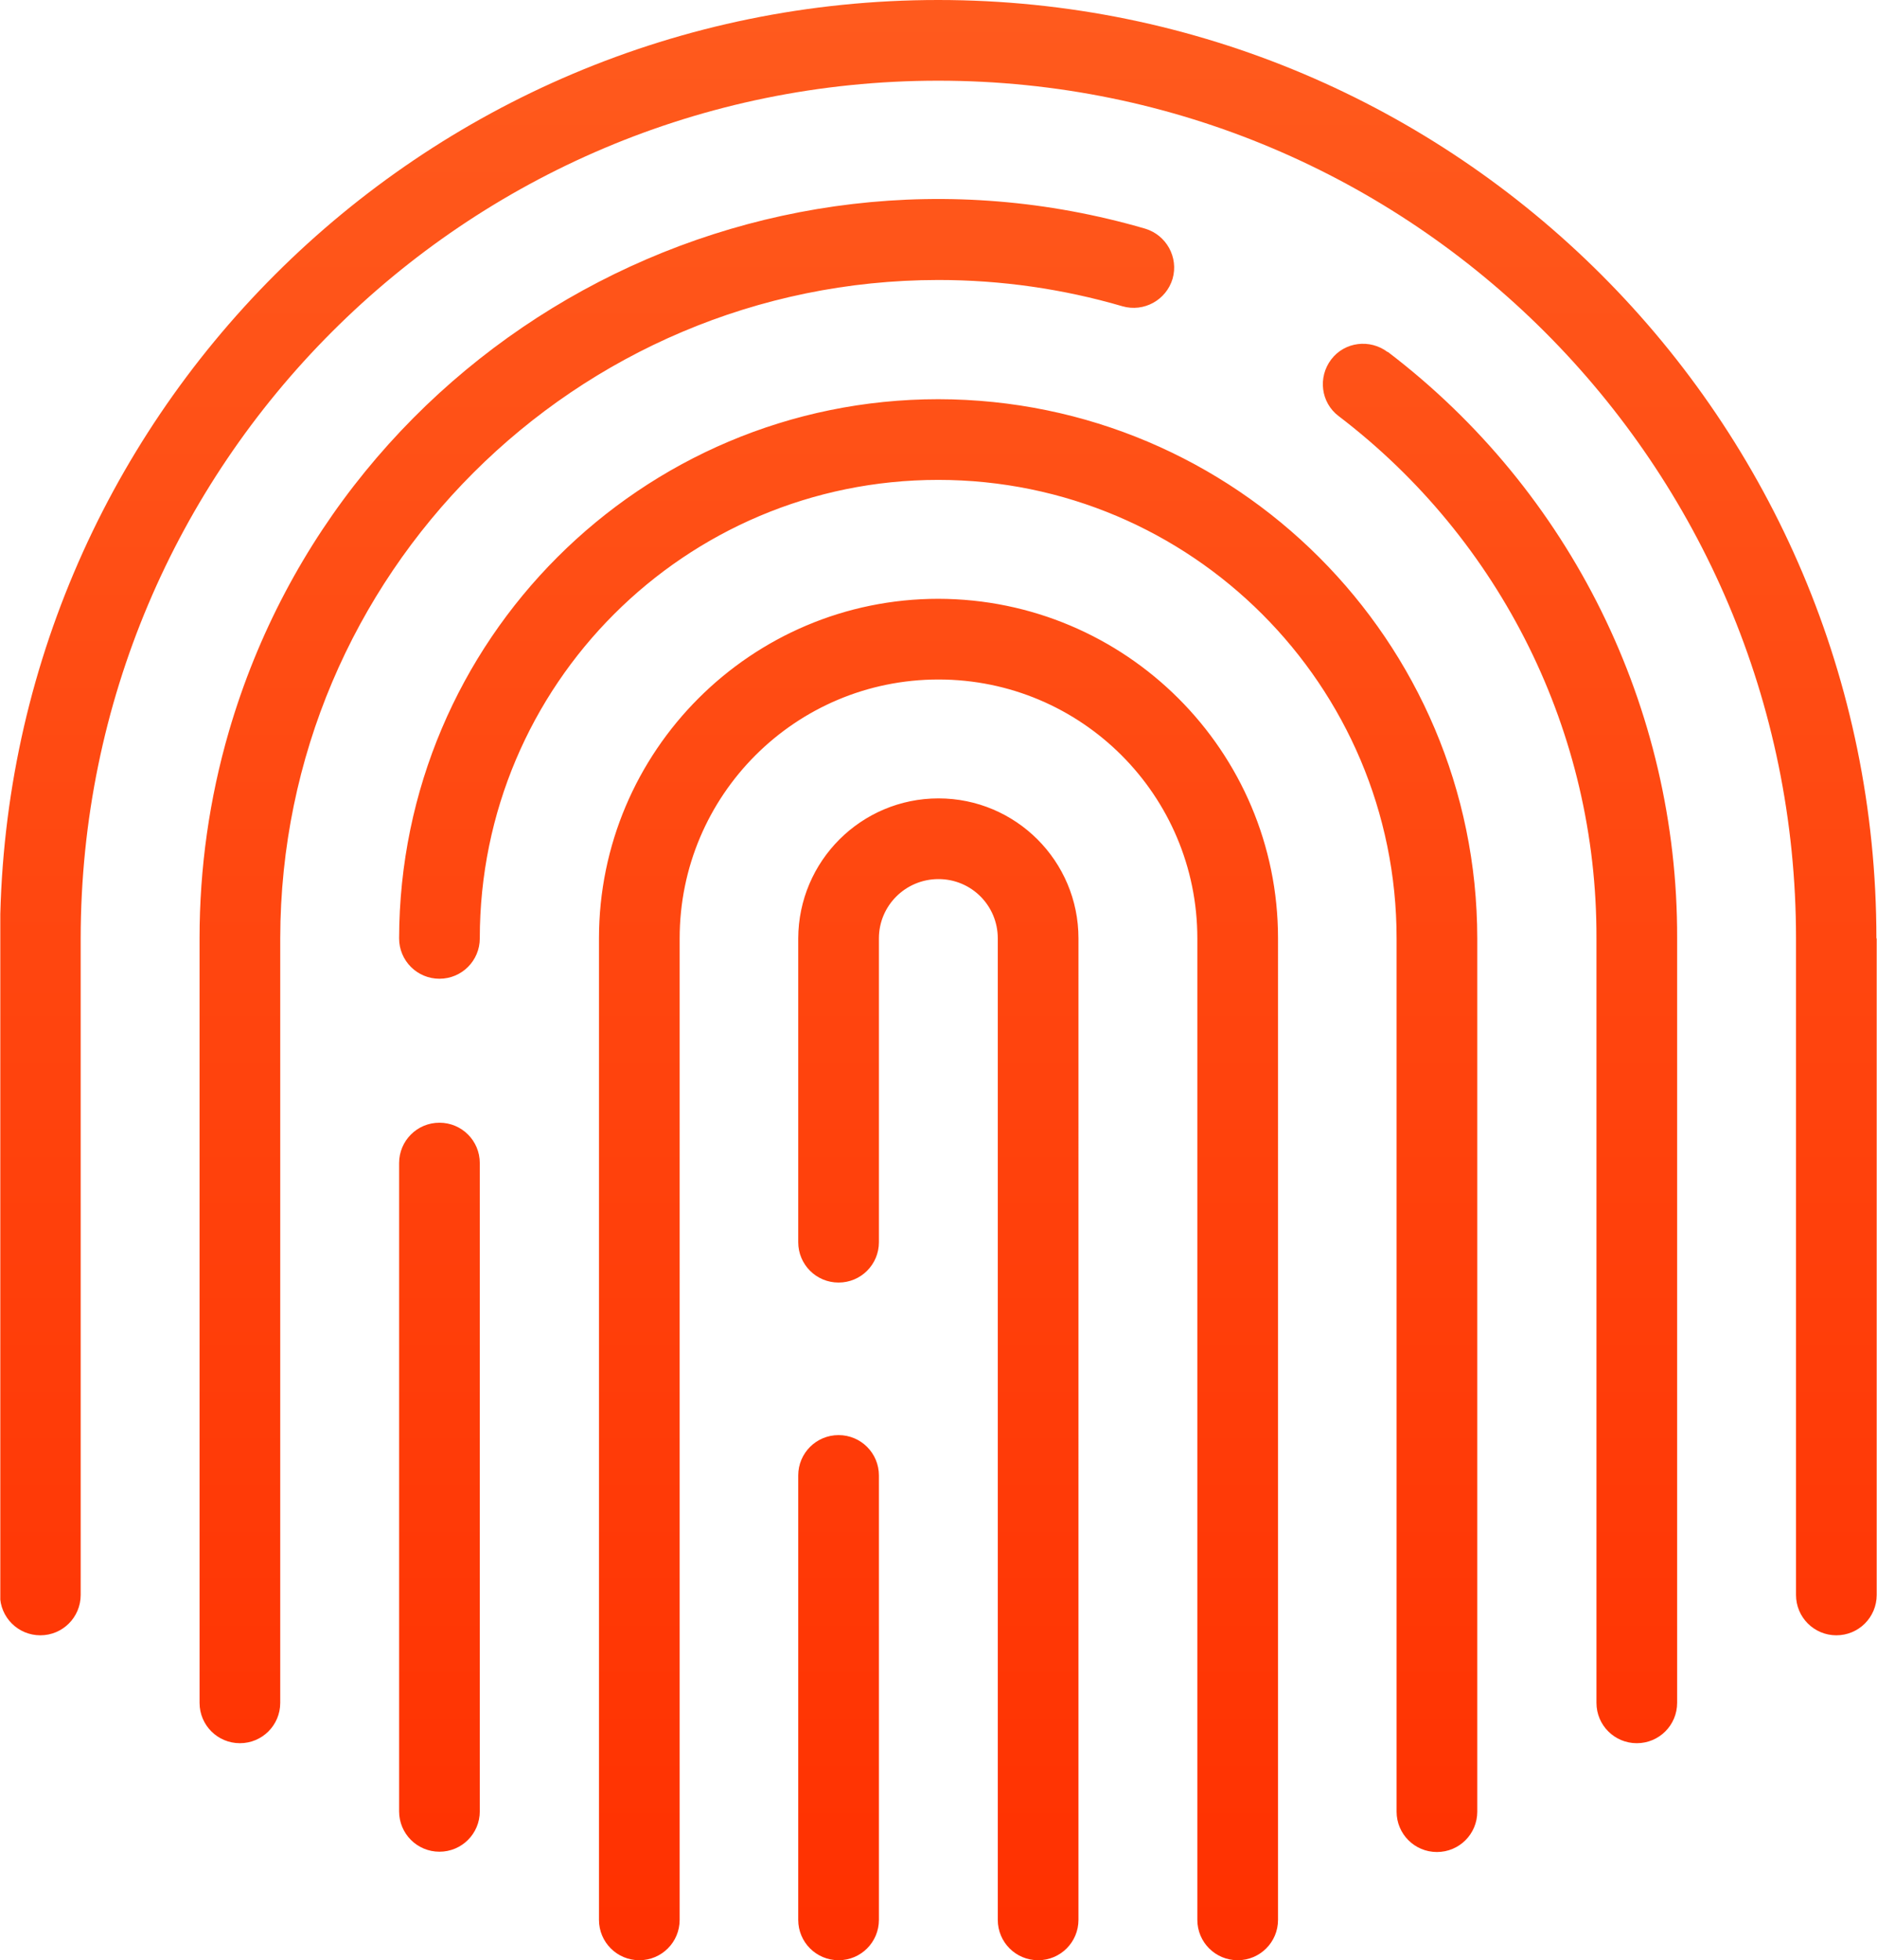 <?xml version="1.0" encoding="UTF-8"?><svg id="uuid-f82993ec-f8ed-4c76-9f91-0e5bd2eec2fc" xmlns="http://www.w3.org/2000/svg" xmlns:xlink="http://www.w3.org/1999/xlink" viewBox="0 0 61.42 64.13"><defs><style>.uuid-b62cef09-7718-4654-968e-eee92ebbcdd6{fill:none;}.uuid-b490a4da-5ab8-4a07-be0e-ddc3945e5a6b{clip-path:url(#uuid-84900856-f359-41a0-a880-abbeda78373b);}.uuid-38bf9cc1-ac8e-4b20-bab0-6d82dd6c4ad4{fill:url(#uuid-163ce11f-8556-4cc8-ba34-8761413eef9c);}</style><clipPath id="uuid-84900856-f359-41a0-a880-abbeda78373b"><rect class="uuid-b62cef09-7718-4654-968e-eee92ebbcdd6" x=".01" y="0" width="61.41" height="64.13"/></clipPath><linearGradient id="uuid-163ce11f-8556-4cc8-ba34-8761413eef9c" x1="-1047.42" y1="559.19" x2="-1047.42" y2="560.19" gradientTransform="translate(64353.07 -35865.98) scale(61.41 64.14)" gradientUnits="userSpaceOnUse"><stop offset="0" stop-color="#ff5a1d"/><stop offset="1" stop-color="#ff3000"/></linearGradient></defs><g id="uuid-35656f8c-e453-4379-8a7b-d920bd7f2d3c"><g class="uuid-b490a4da-5ab8-4a07-be0e-ddc3945e5a6b"><g id="uuid-c0960b51-5540-4542-8555-8c4d41bcba75"><path id="uuid-c64ec47b-324c-4b1c-b8a2-2a760788fdeb" class="uuid-38bf9cc1-ac8e-4b20-bab0-6d82dd6c4ad4" d="M61.41,30.7v21.48c0,.73-.59,1.32-1.32,1.32s-1.32-.59-1.32-1.32v-21.48c0-15.5-12.57-28.06-28.07-28.06S2.65,15.2,2.64,30.7v21.48c0,.73-.59,1.32-1.32,1.32s-1.32-.59-1.32-1.32v-21.48C0,13.74,13.75,0,30.7,0s30.7,13.75,30.7,30.7M45.41,11.52c-.58-.44-1.41-.34-1.85.24-.44.58-.34,1.41.24,1.85,5.33,4.06,8.46,10.38,8.44,17.08v25.02c0,.73.59,1.32,1.32,1.32s1.32-.59,1.32-1.32v-25.02c.02-7.52-3.48-14.62-9.47-19.18M30.71,9.16c2.04,0,4.07.29,6.02.86.7.2,1.43-.2,1.64-.9.2-.7-.2-1.43-.9-1.64-12.82-3.73-26.24,3.63-29.98,16.45-.64,2.2-.96,4.47-.96,6.76v25.02c0,.73.59,1.32,1.32,1.32s1.32-.59,1.32-1.32v-25.02c.02-11.89,9.65-21.52,21.53-21.53M30.71,13.06c-9.74,0-17.63,7.9-17.65,17.64,0,.73.59,1.32,1.32,1.32s1.32-.59,1.32-1.32c0-8.29,6.72-15,15-15s15,6.72,15,15v28.57c0,.73.59,1.32,1.32,1.32s1.32-.59,1.32-1.32v-28.57c-.01-9.74-7.91-17.63-17.64-17.64M14.38,36.73c-.73,0-1.32.59-1.32,1.32h0v21.21c0,.73.59,1.32,1.32,1.32s1.32-.59,1.32-1.32v-21.21c0-.73-.59-1.32-1.32-1.32h0M30.71,19.59c-6.13,0-11.11,4.98-11.11,11.11v32.11c0,.73.59,1.32,1.32,1.32s1.32-.59,1.32-1.32V30.7c0-4.68,3.79-8.47,8.47-8.47s8.47,3.79,8.47,8.47v32.11c0,.73.59,1.32,1.32,1.32s1.32-.59,1.32-1.32h0V30.7c0-6.13-4.98-11.1-11.12-11.11M30.71,26.12c-2.53,0-4.58,2.05-4.59,4.58v9.94c0,.73.59,1.32,1.32,1.32s1.32-.59,1.32-1.32v-9.94c0-1.07.87-1.94,1.95-1.94s1.94.87,1.94,1.94v32.11c0,.73.59,1.32,1.32,1.32s1.32-.59,1.32-1.32h0V30.7c0-2.53-2.05-4.58-4.58-4.58M27.44,46.95c-.73,0-1.32.59-1.32,1.32h0v14.54c0,.73.59,1.32,1.32,1.32s1.32-.59,1.32-1.32v-14.54c0-.73-.59-1.32-1.32-1.32h0"/></g></g></g></svg>